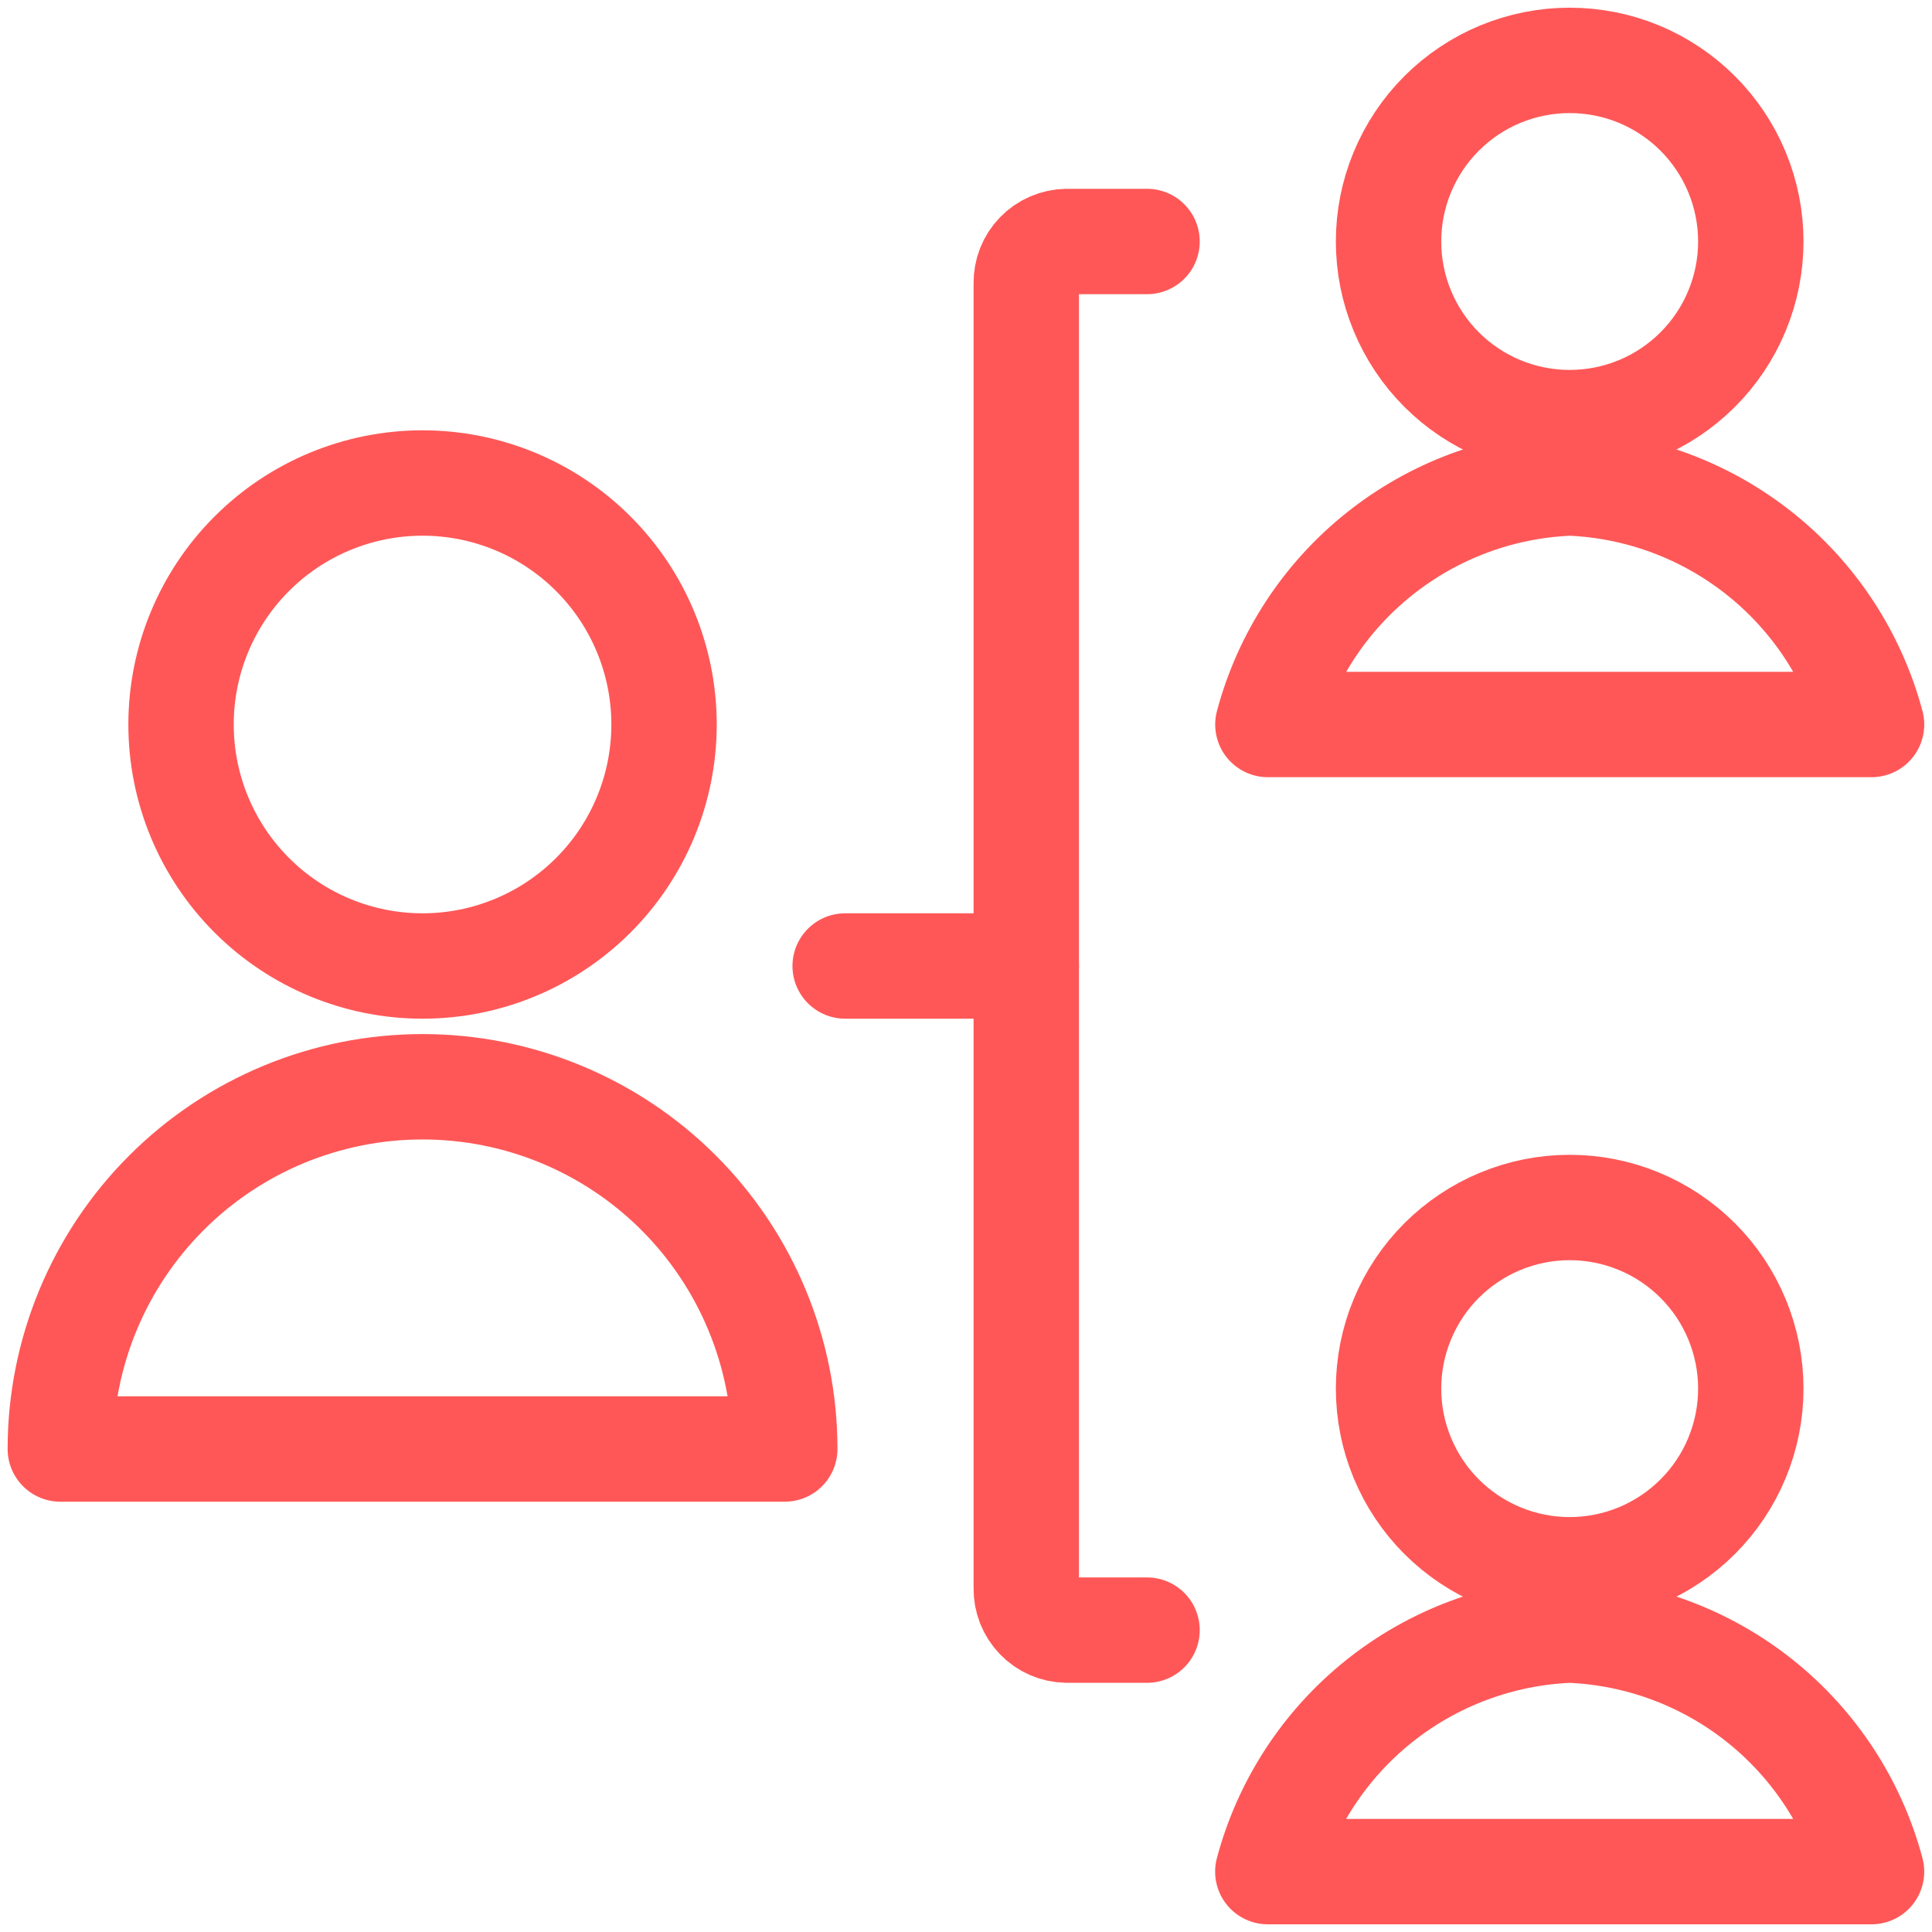<svg width="55" height="55" viewBox="0 0 55 55" fill="none" xmlns="http://www.w3.org/2000/svg">
<g clip-path="url(#clip0_5_153)">
<path d="M32.654 46.406H30.362C30.053 46.4 29.758 46.272 29.543 46.048C29.328 45.825 29.211 45.526 29.216 45.217V8.062C29.214 7.909 29.241 7.757 29.297 7.614C29.353 7.472 29.437 7.341 29.544 7.231C29.65 7.121 29.777 7.033 29.918 6.972C30.058 6.911 30.209 6.878 30.362 6.875H32.654" stroke="#FF5757" stroke-width="3" stroke-linecap="round" stroke-linejoin="round"/>
<path d="M24.06 27.5H29.216" stroke="#FF5757" stroke-width="3" stroke-linecap="round" stroke-linejoin="round"/>
<path d="M39.529 6.875C39.529 7.552 39.662 8.223 39.922 8.848C40.181 9.474 40.56 10.042 41.039 10.521C41.518 11 42.087 11.38 42.712 11.639C43.338 11.898 44.008 12.031 44.685 12.031C45.362 12.031 46.033 11.898 46.659 11.639C47.284 11.38 47.852 11 48.331 10.521C48.81 10.042 49.19 9.474 49.449 8.848C49.708 8.223 49.842 7.552 49.842 6.875C49.842 6.198 49.708 5.527 49.449 4.902C49.19 4.276 48.81 3.708 48.331 3.229C47.852 2.75 47.284 2.37 46.659 2.111C46.033 1.852 45.362 1.719 44.685 1.719C44.008 1.719 43.338 1.852 42.712 2.111C42.087 2.37 41.518 2.75 41.039 3.229C40.56 3.708 40.181 4.276 39.922 4.902C39.662 5.527 39.529 6.198 39.529 6.875Z" stroke="#FF5757" stroke-width="3" stroke-linecap="round" stroke-linejoin="round"/>
<path d="M53.279 20.625C52.768 18.712 51.659 17.013 50.113 15.776C48.567 14.539 46.666 13.829 44.688 13.75C42.709 13.828 40.807 14.538 39.261 15.775C37.714 17.012 36.605 18.712 36.094 20.625H53.279Z" stroke="#FF5757" stroke-width="3" stroke-linecap="round" stroke-linejoin="round"/>
<path d="M39.529 39.531C39.529 40.208 39.662 40.879 39.922 41.504C40.181 42.13 40.56 42.699 41.039 43.177C41.518 43.656 42.087 44.036 42.712 44.295C43.338 44.554 44.008 44.688 44.685 44.688C45.362 44.688 46.033 44.554 46.659 44.295C47.284 44.036 47.852 43.656 48.331 43.177C48.81 42.699 49.19 42.13 49.449 41.504C49.708 40.879 49.842 40.208 49.842 39.531C49.842 38.854 49.708 38.184 49.449 37.558C49.19 36.932 48.81 36.364 48.331 35.885C47.852 35.407 47.284 35.026 46.659 34.768C46.033 34.508 45.362 34.375 44.685 34.375C44.008 34.375 43.338 34.508 42.712 34.768C42.087 35.026 41.518 35.407 41.039 35.885C40.56 36.364 40.181 36.932 39.922 37.558C39.662 38.184 39.529 38.854 39.529 39.531Z" stroke="#FF5757" stroke-width="3" stroke-linecap="round" stroke-linejoin="round"/>
<path d="M53.279 53.281C52.768 51.368 51.658 49.668 50.112 48.431C48.566 47.194 46.664 46.485 44.685 46.406C42.707 46.485 40.805 47.194 39.258 48.431C37.712 49.668 36.602 51.368 36.092 53.281H53.279Z" stroke="#FF5757" stroke-width="3" stroke-linecap="round" stroke-linejoin="round"/>
<path d="M5.154 20.625C5.154 22.448 5.878 24.197 7.168 25.486C8.457 26.776 10.206 27.5 12.029 27.5C13.852 27.5 15.601 26.776 16.89 25.486C18.18 24.197 18.904 22.448 18.904 20.625C18.904 18.802 18.18 17.053 16.89 15.764C15.601 14.474 13.852 13.75 12.029 13.75C10.206 13.75 8.457 14.474 7.168 15.764C5.878 17.053 5.154 18.802 5.154 20.625Z" stroke="#FF5757" stroke-width="3" stroke-linecap="round" stroke-linejoin="round"/>
<path d="M1.717 41.25C1.717 38.515 2.803 35.892 4.737 33.958C6.671 32.024 9.294 30.938 12.029 30.938C14.764 30.938 17.387 32.024 19.321 33.958C21.255 35.892 22.341 38.515 22.341 41.25H1.717Z" stroke="#FF5757" stroke-width="3" stroke-linecap="round" stroke-linejoin="round"/>
</g>
<defs>
<clipPath id="clip0_5_153">
<rect width="55" height="55" fill="white"/>
</clipPath>
</defs>
</svg>
